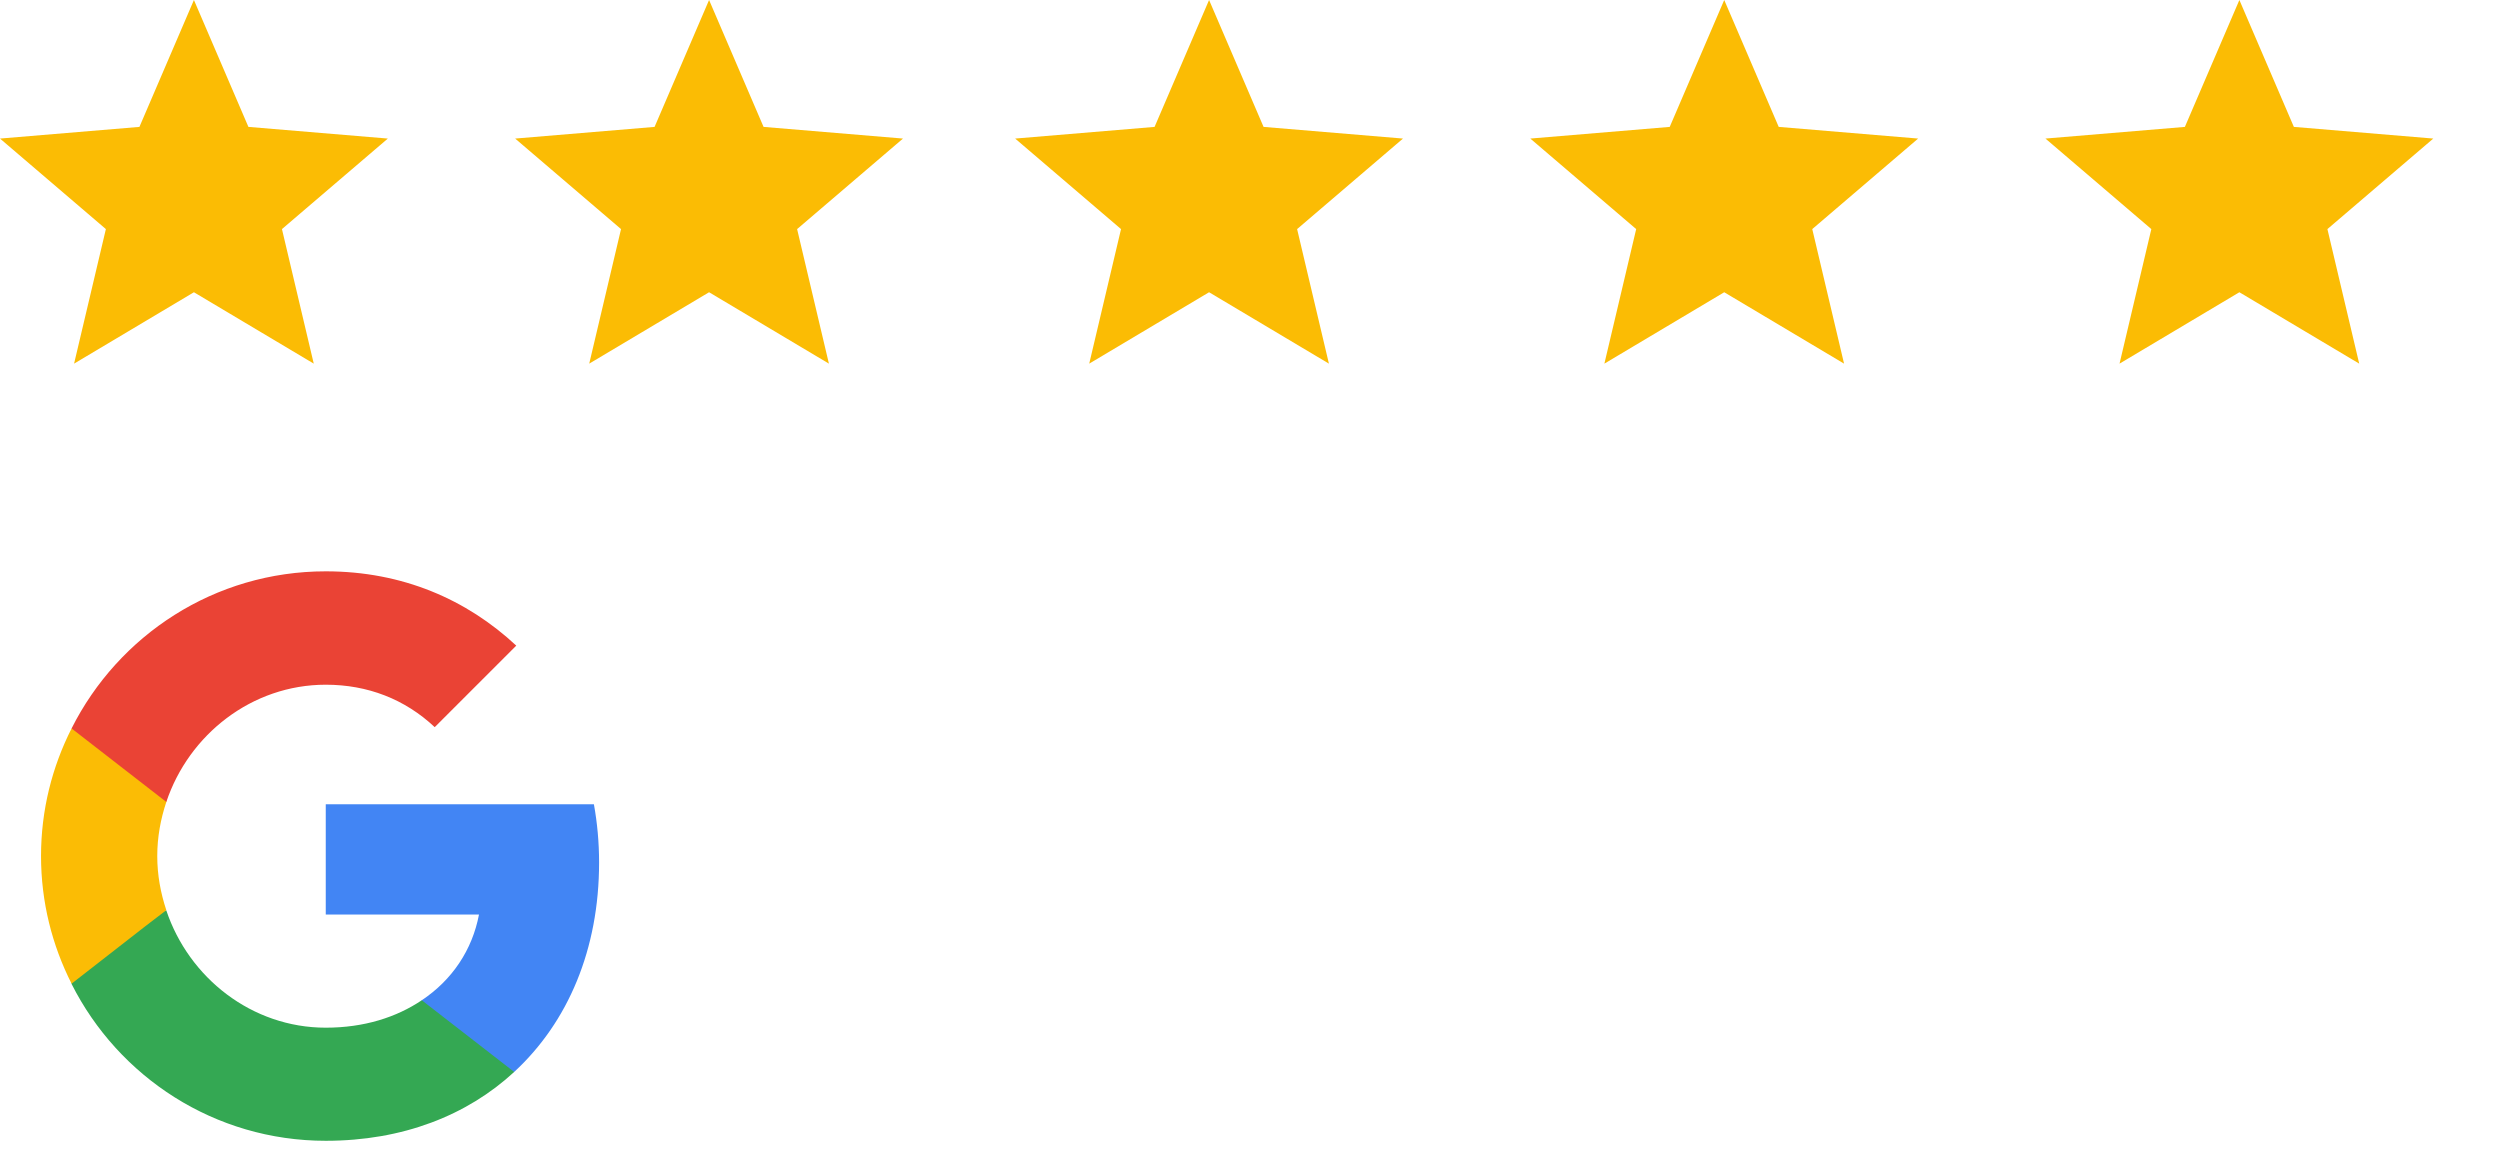 <svg width="165" height="77" viewBox="0 0 165 77" fill="none" xmlns="http://www.w3.org/2000/svg">
<path d="M12.799 19.288L20.708 24L18.609 15.12L25.597 9.145L16.395 8.375L12.799 0L9.202 8.375L0 9.145L6.988 15.12L4.889 24L12.799 19.288Z" fill="#FBBC04"/>
<path d="M46.799 19.288L54.708 24L52.609 15.12L59.597 9.145L50.395 8.375L46.799 0L43.202 8.375L34 9.145L40.988 15.12L38.889 24L46.799 19.288Z" fill="#FBBC04"/>
<path d="M79.799 19.288L87.708 24L85.609 15.12L92.597 9.145L83.395 8.375L79.799 0L76.202 8.375L67 9.145L73.988 15.12L71.889 24L79.799 19.288Z" fill="#FBBC04"/>
<path d="M113.799 19.288L121.708 24L119.609 15.12L126.597 9.145L117.395 8.375L113.799 0L110.202 8.375L101 9.145L107.988 15.12L105.889 24L113.799 19.288Z" fill="#FBBC04"/>
<path d="M147.799 19.288L155.708 24L153.609 15.12L160.597 9.145L151.395 8.375L147.799 0L144.202 8.375L135 9.145L141.988 15.12L139.889 24L147.799 19.288Z" fill="#FBBC04"/>
<path d="M39.54 56.927C39.54 55.594 39.42 54.313 39.198 53.083H21.5V60.361H31.613C31.169 62.701 29.837 64.683 27.838 66.015V70.747H33.937C37.49 67.467 39.54 62.65 39.54 56.927Z" fill="#4285F4"/>
<path d="M21.5 75.292C26.574 75.292 30.828 73.618 33.937 70.748L27.838 66.016C26.164 67.143 24.028 67.827 21.5 67.827C16.614 67.827 12.463 64.53 10.977 60.088H4.724V64.94C7.816 71.073 14.154 75.292 21.5 75.292Z" fill="#34A853"/>
<path d="M10.977 60.071C10.601 58.943 10.379 57.747 10.379 56.5C10.379 55.253 10.601 54.057 10.977 52.93V48.078H4.724C3.443 50.606 2.708 53.459 2.708 56.5C2.708 59.541 3.443 62.394 4.724 64.922L9.593 61.13L10.977 60.071Z" fill="#FBBC05"/>
<path d="M21.5 45.191C24.267 45.191 26.727 46.147 28.692 47.992L34.073 42.611C30.81 39.57 26.574 37.708 21.5 37.708C14.154 37.708 7.816 41.928 4.724 48.078L10.977 52.929C12.463 48.488 16.614 45.191 21.5 45.191Z" fill="#EA4335"/>
</svg>
